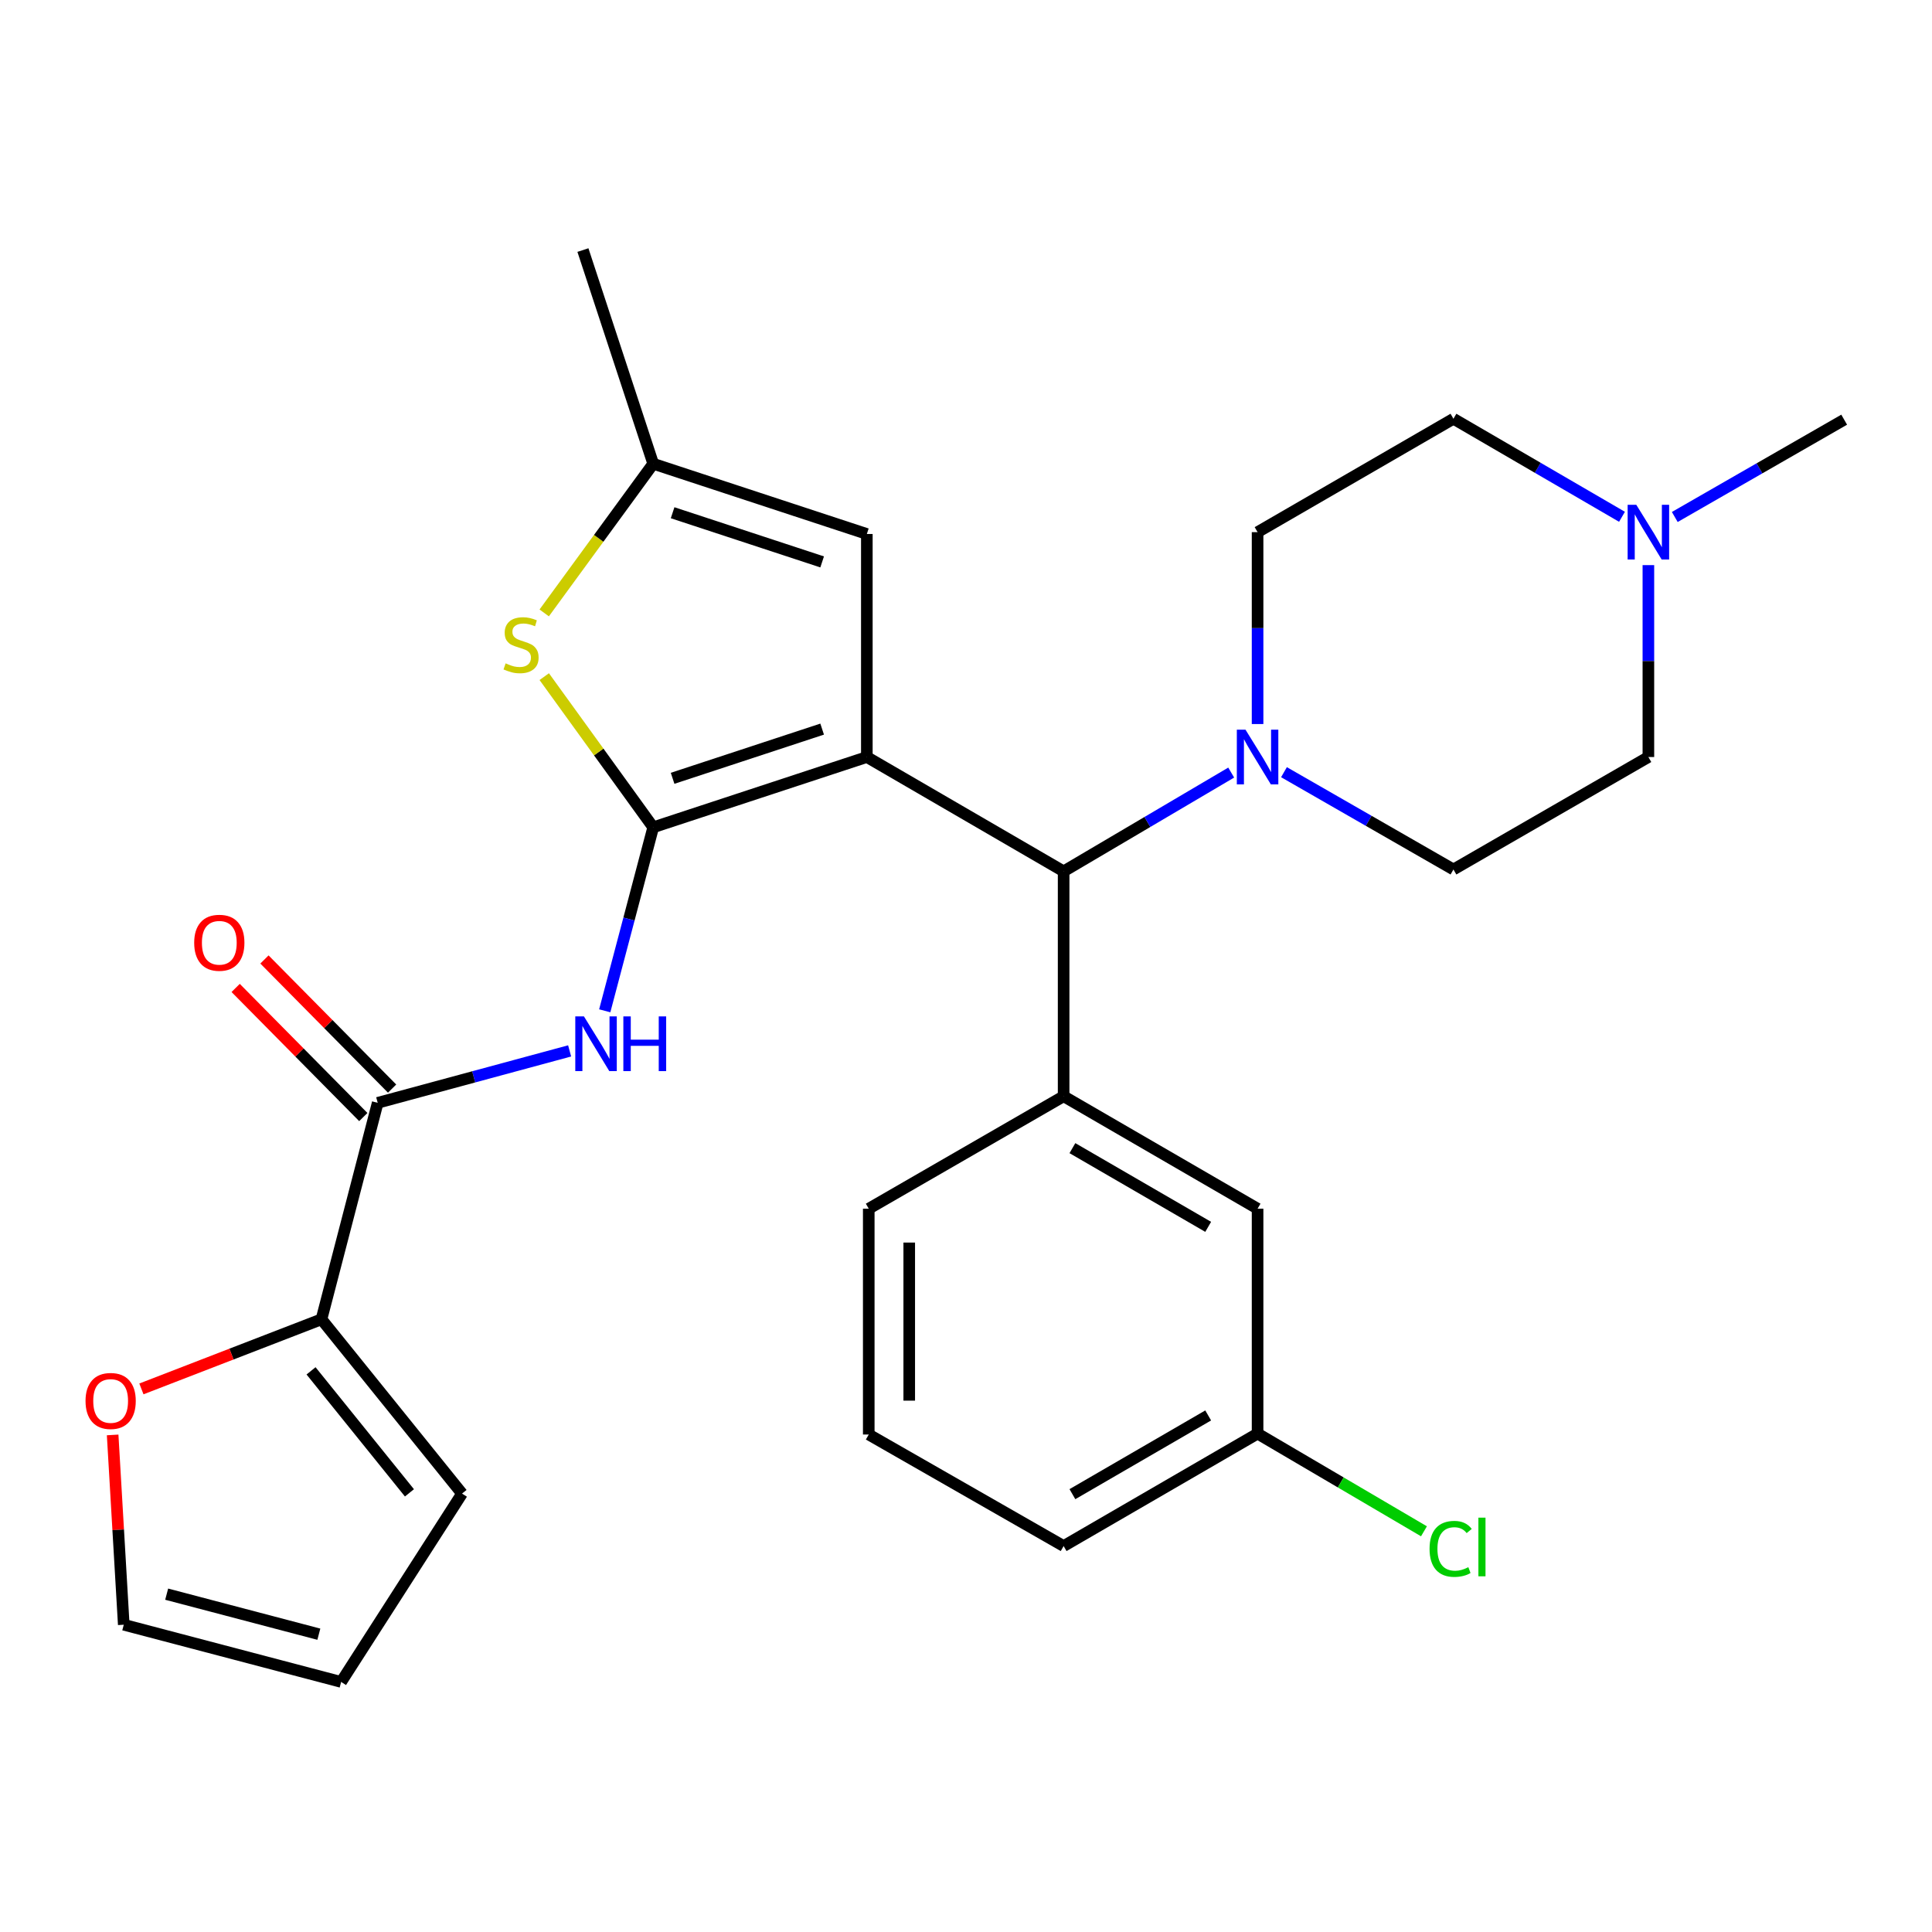 <?xml version='1.0' encoding='iso-8859-1'?>
<svg version='1.1' baseProfile='full'
              xmlns='http://www.w3.org/2000/svg'
                      xmlns:rdkit='http://www.rdkit.org/xml'
                      xmlns:xlink='http://www.w3.org/1999/xlink'
                  xml:space='preserve'
width='1000px' height='1000px' viewBox='0 0 1000 1000'>
<!-- END OF HEADER -->
<rect style='opacity:1.0;fill:#FFFFFF;stroke:none' width='1000' height='1000' x='0' y='0'> </rect>
<path class='bond-0' d='M 448.676,391.834 L 338.1,428.215' style='fill:none;fill-rule:evenodd;stroke:#000000;stroke-width:6px;stroke-linecap:butt;stroke-linejoin:miter;stroke-opacity:1' />
<path class='bond-0' d='M 425.54,377.385 L 348.137,402.852' style='fill:none;fill-rule:evenodd;stroke:#000000;stroke-width:6px;stroke-linecap:butt;stroke-linejoin:miter;stroke-opacity:1' />
<path class='bond-3' d='M 448.676,391.834 L 550.532,451.01' style='fill:none;fill-rule:evenodd;stroke:#000000;stroke-width:6px;stroke-linecap:butt;stroke-linejoin:miter;stroke-opacity:1' />
<path class='bond-4' d='M 448.676,391.834 L 448.676,276.391' style='fill:none;fill-rule:evenodd;stroke:#000000;stroke-width:6px;stroke-linecap:butt;stroke-linejoin:miter;stroke-opacity:1' />
<path class='bond-1' d='M 338.1,428.215 L 325.556,475.702' style='fill:none;fill-rule:evenodd;stroke:#000000;stroke-width:6px;stroke-linecap:butt;stroke-linejoin:miter;stroke-opacity:1' />
<path class='bond-1' d='M 325.556,475.702 L 313.012,523.19' style='fill:none;fill-rule:evenodd;stroke:#0000FF;stroke-width:6px;stroke-linecap:butt;stroke-linejoin:miter;stroke-opacity:1' />
<path class='bond-2' d='M 338.1,428.215 L 309.9,389.221' style='fill:none;fill-rule:evenodd;stroke:#000000;stroke-width:6px;stroke-linecap:butt;stroke-linejoin:miter;stroke-opacity:1' />
<path class='bond-2' d='M 309.9,389.221 L 281.701,350.226' style='fill:none;fill-rule:evenodd;stroke:#CCCC00;stroke-width:6px;stroke-linecap:butt;stroke-linejoin:miter;stroke-opacity:1' />
<path class='bond-5' d='M 294.839,543.944 L 245.168,557.381' style='fill:none;fill-rule:evenodd;stroke:#0000FF;stroke-width:6px;stroke-linecap:butt;stroke-linejoin:miter;stroke-opacity:1' />
<path class='bond-5' d='M 245.168,557.381 L 195.497,570.818' style='fill:none;fill-rule:evenodd;stroke:#000000;stroke-width:6px;stroke-linecap:butt;stroke-linejoin:miter;stroke-opacity:1' />
<path class='bond-28' d='M 281.681,317.243 L 309.89,278.638' style='fill:none;fill-rule:evenodd;stroke:#CCCC00;stroke-width:6px;stroke-linecap:butt;stroke-linejoin:miter;stroke-opacity:1' />
<path class='bond-28' d='M 309.89,278.638 L 338.1,240.033' style='fill:none;fill-rule:evenodd;stroke:#000000;stroke-width:6px;stroke-linecap:butt;stroke-linejoin:miter;stroke-opacity:1' />
<path class='bond-6' d='M 550.532,451.01 L 593.9,425.446' style='fill:none;fill-rule:evenodd;stroke:#000000;stroke-width:6px;stroke-linecap:butt;stroke-linejoin:miter;stroke-opacity:1' />
<path class='bond-6' d='M 593.9,425.446 L 637.268,399.882' style='fill:none;fill-rule:evenodd;stroke:#0000FF;stroke-width:6px;stroke-linecap:butt;stroke-linejoin:miter;stroke-opacity:1' />
<path class='bond-7' d='M 550.532,451.01 L 550.532,567.419' style='fill:none;fill-rule:evenodd;stroke:#000000;stroke-width:6px;stroke-linecap:butt;stroke-linejoin:miter;stroke-opacity:1' />
<path class='bond-8' d='M 448.676,276.391 L 338.1,240.033' style='fill:none;fill-rule:evenodd;stroke:#000000;stroke-width:6px;stroke-linecap:butt;stroke-linejoin:miter;stroke-opacity:1' />
<path class='bond-8' d='M 425.544,290.845 L 348.141,265.394' style='fill:none;fill-rule:evenodd;stroke:#000000;stroke-width:6px;stroke-linecap:butt;stroke-linejoin:miter;stroke-opacity:1' />
<path class='bond-9' d='M 195.497,570.818 L 166.392,682.861' style='fill:none;fill-rule:evenodd;stroke:#000000;stroke-width:6px;stroke-linecap:butt;stroke-linejoin:miter;stroke-opacity:1' />
<path class='bond-13' d='M 202.948,563.452 L 169.914,530.038' style='fill:none;fill-rule:evenodd;stroke:#000000;stroke-width:6px;stroke-linecap:butt;stroke-linejoin:miter;stroke-opacity:1' />
<path class='bond-13' d='M 169.914,530.038 L 136.88,496.624' style='fill:none;fill-rule:evenodd;stroke:#FF0000;stroke-width:6px;stroke-linecap:butt;stroke-linejoin:miter;stroke-opacity:1' />
<path class='bond-13' d='M 188.045,578.185 L 155.011,544.771' style='fill:none;fill-rule:evenodd;stroke:#000000;stroke-width:6px;stroke-linecap:butt;stroke-linejoin:miter;stroke-opacity:1' />
<path class='bond-13' d='M 155.011,544.771 L 121.977,511.357' style='fill:none;fill-rule:evenodd;stroke:#FF0000;stroke-width:6px;stroke-linecap:butt;stroke-linejoin:miter;stroke-opacity:1' />
<path class='bond-15' d='M 650.921,374.764 L 650.921,325.1' style='fill:none;fill-rule:evenodd;stroke:#0000FF;stroke-width:6px;stroke-linecap:butt;stroke-linejoin:miter;stroke-opacity:1' />
<path class='bond-15' d='M 650.921,325.1 L 650.921,275.437' style='fill:none;fill-rule:evenodd;stroke:#000000;stroke-width:6px;stroke-linecap:butt;stroke-linejoin:miter;stroke-opacity:1' />
<path class='bond-16' d='M 664.584,399.679 L 708.442,424.861' style='fill:none;fill-rule:evenodd;stroke:#0000FF;stroke-width:6px;stroke-linecap:butt;stroke-linejoin:miter;stroke-opacity:1' />
<path class='bond-16' d='M 708.442,424.861 L 752.3,450.044' style='fill:none;fill-rule:evenodd;stroke:#000000;stroke-width:6px;stroke-linecap:butt;stroke-linejoin:miter;stroke-opacity:1' />
<path class='bond-12' d='M 550.532,567.419 L 650.921,625.618' style='fill:none;fill-rule:evenodd;stroke:#000000;stroke-width:6px;stroke-linecap:butt;stroke-linejoin:miter;stroke-opacity:1' />
<path class='bond-12' d='M 555.08,594.278 L 625.353,635.017' style='fill:none;fill-rule:evenodd;stroke:#000000;stroke-width:6px;stroke-linecap:butt;stroke-linejoin:miter;stroke-opacity:1' />
<path class='bond-23' d='M 550.532,567.419 L 449.665,625.618' style='fill:none;fill-rule:evenodd;stroke:#000000;stroke-width:6px;stroke-linecap:butt;stroke-linejoin:miter;stroke-opacity:1' />
<path class='bond-25' d='M 338.1,240.033 L 301.719,129.434' style='fill:none;fill-rule:evenodd;stroke:#000000;stroke-width:6px;stroke-linecap:butt;stroke-linejoin:miter;stroke-opacity:1' />
<path class='bond-11' d='M 166.392,682.861 L 119.794,700.878' style='fill:none;fill-rule:evenodd;stroke:#000000;stroke-width:6px;stroke-linecap:butt;stroke-linejoin:miter;stroke-opacity:1' />
<path class='bond-11' d='M 119.794,700.878 L 73.196,718.895' style='fill:none;fill-rule:evenodd;stroke:#FF0000;stroke-width:6px;stroke-linecap:butt;stroke-linejoin:miter;stroke-opacity:1' />
<path class='bond-14' d='M 166.392,682.861 L 239.154,773.076' style='fill:none;fill-rule:evenodd;stroke:#000000;stroke-width:6px;stroke-linecap:butt;stroke-linejoin:miter;stroke-opacity:1' />
<path class='bond-14' d='M 160.995,709.55 L 211.928,772.699' style='fill:none;fill-rule:evenodd;stroke:#000000;stroke-width:6px;stroke-linecap:butt;stroke-linejoin:miter;stroke-opacity:1' />
<path class='bond-10' d='M 853.202,292.507 L 853.202,342.17' style='fill:none;fill-rule:evenodd;stroke:#0000FF;stroke-width:6px;stroke-linecap:butt;stroke-linejoin:miter;stroke-opacity:1' />
<path class='bond-10' d='M 853.202,342.17 L 853.202,391.834' style='fill:none;fill-rule:evenodd;stroke:#000000;stroke-width:6px;stroke-linecap:butt;stroke-linejoin:miter;stroke-opacity:1' />
<path class='bond-24' d='M 866.863,267.59 L 910.704,242.408' style='fill:none;fill-rule:evenodd;stroke:#0000FF;stroke-width:6px;stroke-linecap:butt;stroke-linejoin:miter;stroke-opacity:1' />
<path class='bond-24' d='M 910.704,242.408 L 954.545,217.227' style='fill:none;fill-rule:evenodd;stroke:#000000;stroke-width:6px;stroke-linecap:butt;stroke-linejoin:miter;stroke-opacity:1' />
<path class='bond-29' d='M 839.543,267.493 L 795.922,242.121' style='fill:none;fill-rule:evenodd;stroke:#0000FF;stroke-width:6px;stroke-linecap:butt;stroke-linejoin:miter;stroke-opacity:1' />
<path class='bond-29' d='M 795.922,242.121 L 752.3,216.749' style='fill:none;fill-rule:evenodd;stroke:#000000;stroke-width:6px;stroke-linecap:butt;stroke-linejoin:miter;stroke-opacity:1' />
<path class='bond-17' d='M 58.305,742.715 L 61.182,791.837' style='fill:none;fill-rule:evenodd;stroke:#FF0000;stroke-width:6px;stroke-linecap:butt;stroke-linejoin:miter;stroke-opacity:1' />
<path class='bond-17' d='M 61.182,791.837 L 64.058,840.96' style='fill:none;fill-rule:evenodd;stroke:#000000;stroke-width:6px;stroke-linecap:butt;stroke-linejoin:miter;stroke-opacity:1' />
<path class='bond-21' d='M 650.921,625.618 L 650.921,742.026' style='fill:none;fill-rule:evenodd;stroke:#000000;stroke-width:6px;stroke-linecap:butt;stroke-linejoin:miter;stroke-opacity:1' />
<path class='bond-18' d='M 239.154,773.076 L 176.578,870.566' style='fill:none;fill-rule:evenodd;stroke:#000000;stroke-width:6px;stroke-linecap:butt;stroke-linejoin:miter;stroke-opacity:1' />
<path class='bond-20' d='M 650.921,275.437 L 752.3,216.749' style='fill:none;fill-rule:evenodd;stroke:#000000;stroke-width:6px;stroke-linecap:butt;stroke-linejoin:miter;stroke-opacity:1' />
<path class='bond-19' d='M 752.3,450.044 L 853.202,391.834' style='fill:none;fill-rule:evenodd;stroke:#000000;stroke-width:6px;stroke-linecap:butt;stroke-linejoin:miter;stroke-opacity:1' />
<path class='bond-31' d='M 64.058,840.96 L 176.578,870.566' style='fill:none;fill-rule:evenodd;stroke:#000000;stroke-width:6px;stroke-linecap:butt;stroke-linejoin:miter;stroke-opacity:1' />
<path class='bond-31' d='M 86.268,825.135 L 165.033,845.859' style='fill:none;fill-rule:evenodd;stroke:#000000;stroke-width:6px;stroke-linecap:butt;stroke-linejoin:miter;stroke-opacity:1' />
<path class='bond-22' d='M 650.921,742.026 L 693.98,767.313' style='fill:none;fill-rule:evenodd;stroke:#000000;stroke-width:6px;stroke-linecap:butt;stroke-linejoin:miter;stroke-opacity:1' />
<path class='bond-22' d='M 693.98,767.313 L 737.039,792.599' style='fill:none;fill-rule:evenodd;stroke:#00CC00;stroke-width:6px;stroke-linecap:butt;stroke-linejoin:miter;stroke-opacity:1' />
<path class='bond-30' d='M 650.921,742.026 L 550.532,800.236' style='fill:none;fill-rule:evenodd;stroke:#000000;stroke-width:6px;stroke-linecap:butt;stroke-linejoin:miter;stroke-opacity:1' />
<path class='bond-30' d='M 625.351,732.629 L 555.079,773.376' style='fill:none;fill-rule:evenodd;stroke:#000000;stroke-width:6px;stroke-linecap:butt;stroke-linejoin:miter;stroke-opacity:1' />
<path class='bond-26' d='M 449.665,625.618 L 449.665,742.504' style='fill:none;fill-rule:evenodd;stroke:#000000;stroke-width:6px;stroke-linecap:butt;stroke-linejoin:miter;stroke-opacity:1' />
<path class='bond-26' d='M 470.621,643.15 L 470.621,724.971' style='fill:none;fill-rule:evenodd;stroke:#000000;stroke-width:6px;stroke-linecap:butt;stroke-linejoin:miter;stroke-opacity:1' />
<path class='bond-27' d='M 449.665,742.504 L 550.532,800.236' style='fill:none;fill-rule:evenodd;stroke:#000000;stroke-width:6px;stroke-linecap:butt;stroke-linejoin:miter;stroke-opacity:1' />
<path  class='atom-2' d='M 302.246 526.087
L 311.526 541.087
Q 312.446 542.567, 313.926 545.247
Q 315.406 547.927, 315.486 548.087
L 315.486 526.087
L 319.246 526.087
L 319.246 554.407
L 315.366 554.407
L 305.406 538.007
Q 304.246 536.087, 303.006 533.887
Q 301.806 531.687, 301.446 531.007
L 301.446 554.407
L 297.766 554.407
L 297.766 526.087
L 302.246 526.087
' fill='#0000FF'/>
<path  class='atom-2' d='M 322.646 526.087
L 326.486 526.087
L 326.486 538.127
L 340.966 538.127
L 340.966 526.087
L 344.806 526.087
L 344.806 554.407
L 340.966 554.407
L 340.966 541.327
L 326.486 541.327
L 326.486 554.407
L 322.646 554.407
L 322.646 526.087
' fill='#0000FF'/>
<path  class='atom-3' d='M 261.703 343.355
Q 262.023 343.475, 263.343 344.035
Q 264.663 344.595, 266.103 344.955
Q 267.583 345.275, 269.023 345.275
Q 271.703 345.275, 273.263 343.995
Q 274.823 342.675, 274.823 340.395
Q 274.823 338.835, 274.023 337.875
Q 273.263 336.915, 272.063 336.395
Q 270.863 335.875, 268.863 335.275
Q 266.343 334.515, 264.823 333.795
Q 263.343 333.075, 262.263 331.555
Q 261.223 330.035, 261.223 327.475
Q 261.223 323.915, 263.623 321.715
Q 266.063 319.515, 270.863 319.515
Q 274.143 319.515, 277.863 321.075
L 276.943 324.155
Q 273.543 322.755, 270.983 322.755
Q 268.223 322.755, 266.703 323.915
Q 265.183 325.035, 265.223 326.995
Q 265.223 328.515, 265.983 329.435
Q 266.783 330.355, 267.903 330.875
Q 269.063 331.395, 270.983 331.995
Q 273.543 332.795, 275.063 333.595
Q 276.583 334.395, 277.663 336.035
Q 278.783 337.635, 278.783 340.395
Q 278.783 344.315, 276.143 346.435
Q 273.543 348.515, 269.183 348.515
Q 266.663 348.515, 264.743 347.955
Q 262.863 347.435, 260.623 346.515
L 261.703 343.355
' fill='#CCCC00'/>
<path  class='atom-7' d='M 644.661 377.674
L 653.941 392.674
Q 654.861 394.154, 656.341 396.834
Q 657.821 399.514, 657.901 399.674
L 657.901 377.674
L 661.661 377.674
L 661.661 405.994
L 657.781 405.994
L 647.821 389.594
Q 646.661 387.674, 645.421 385.474
Q 644.221 383.274, 643.861 382.594
L 643.861 405.994
L 640.181 405.994
L 640.181 377.674
L 644.661 377.674
' fill='#0000FF'/>
<path  class='atom-11' d='M 846.942 261.277
L 856.222 276.277
Q 857.142 277.757, 858.622 280.437
Q 860.102 283.117, 860.182 283.277
L 860.182 261.277
L 863.942 261.277
L 863.942 289.597
L 860.062 289.597
L 850.102 273.197
Q 848.942 271.277, 847.702 269.077
Q 846.502 266.877, 846.142 266.197
L 846.142 289.597
L 842.462 289.597
L 842.462 261.277
L 846.942 261.277
' fill='#0000FF'/>
<path  class='atom-12' d='M 44.271 725.132
Q 44.271 718.332, 47.631 714.532
Q 50.991 710.732, 57.271 710.732
Q 63.551 710.732, 66.911 714.532
Q 70.271 718.332, 70.271 725.132
Q 70.271 732.012, 66.871 735.932
Q 63.471 739.812, 57.271 739.812
Q 51.031 739.812, 47.631 735.932
Q 44.271 732.052, 44.271 725.132
M 57.271 736.612
Q 61.591 736.612, 63.911 733.732
Q 66.271 730.812, 66.271 725.132
Q 66.271 719.572, 63.911 716.772
Q 61.591 713.932, 57.271 713.932
Q 52.951 713.932, 50.591 716.732
Q 48.271 719.532, 48.271 725.132
Q 48.271 730.852, 50.591 733.732
Q 52.951 736.612, 57.271 736.612
' fill='#FF0000'/>
<path  class='atom-14' d='M 100.513 487.972
Q 100.513 481.172, 103.873 477.372
Q 107.233 473.572, 113.513 473.572
Q 119.793 473.572, 123.153 477.372
Q 126.513 481.172, 126.513 487.972
Q 126.513 494.852, 123.113 498.772
Q 119.713 502.652, 113.513 502.652
Q 107.273 502.652, 103.873 498.772
Q 100.513 494.892, 100.513 487.972
M 113.513 499.452
Q 117.833 499.452, 120.153 496.572
Q 122.513 493.652, 122.513 487.972
Q 122.513 482.412, 120.153 479.612
Q 117.833 476.772, 113.513 476.772
Q 109.193 476.772, 106.833 479.572
Q 104.513 482.372, 104.513 487.972
Q 104.513 493.692, 106.833 496.572
Q 109.193 499.452, 113.513 499.452
' fill='#FF0000'/>
<path  class='atom-23' d='M 739.936 801.694
Q 739.936 794.654, 743.216 790.974
Q 746.536 787.254, 752.816 787.254
Q 758.656 787.254, 761.776 791.374
L 759.136 793.534
Q 756.856 790.534, 752.816 790.534
Q 748.536 790.534, 746.256 793.414
Q 744.016 796.254, 744.016 801.694
Q 744.016 807.294, 746.336 810.174
Q 748.696 813.054, 753.256 813.054
Q 756.376 813.054, 760.016 811.174
L 761.136 814.174
Q 759.656 815.134, 757.416 815.694
Q 755.176 816.254, 752.696 816.254
Q 746.536 816.254, 743.216 812.494
Q 739.936 808.734, 739.936 801.694
' fill='#00CC00'/>
<path  class='atom-23' d='M 765.216 785.534
L 768.896 785.534
L 768.896 815.894
L 765.216 815.894
L 765.216 785.534
' fill='#00CC00'/>
</svg>
